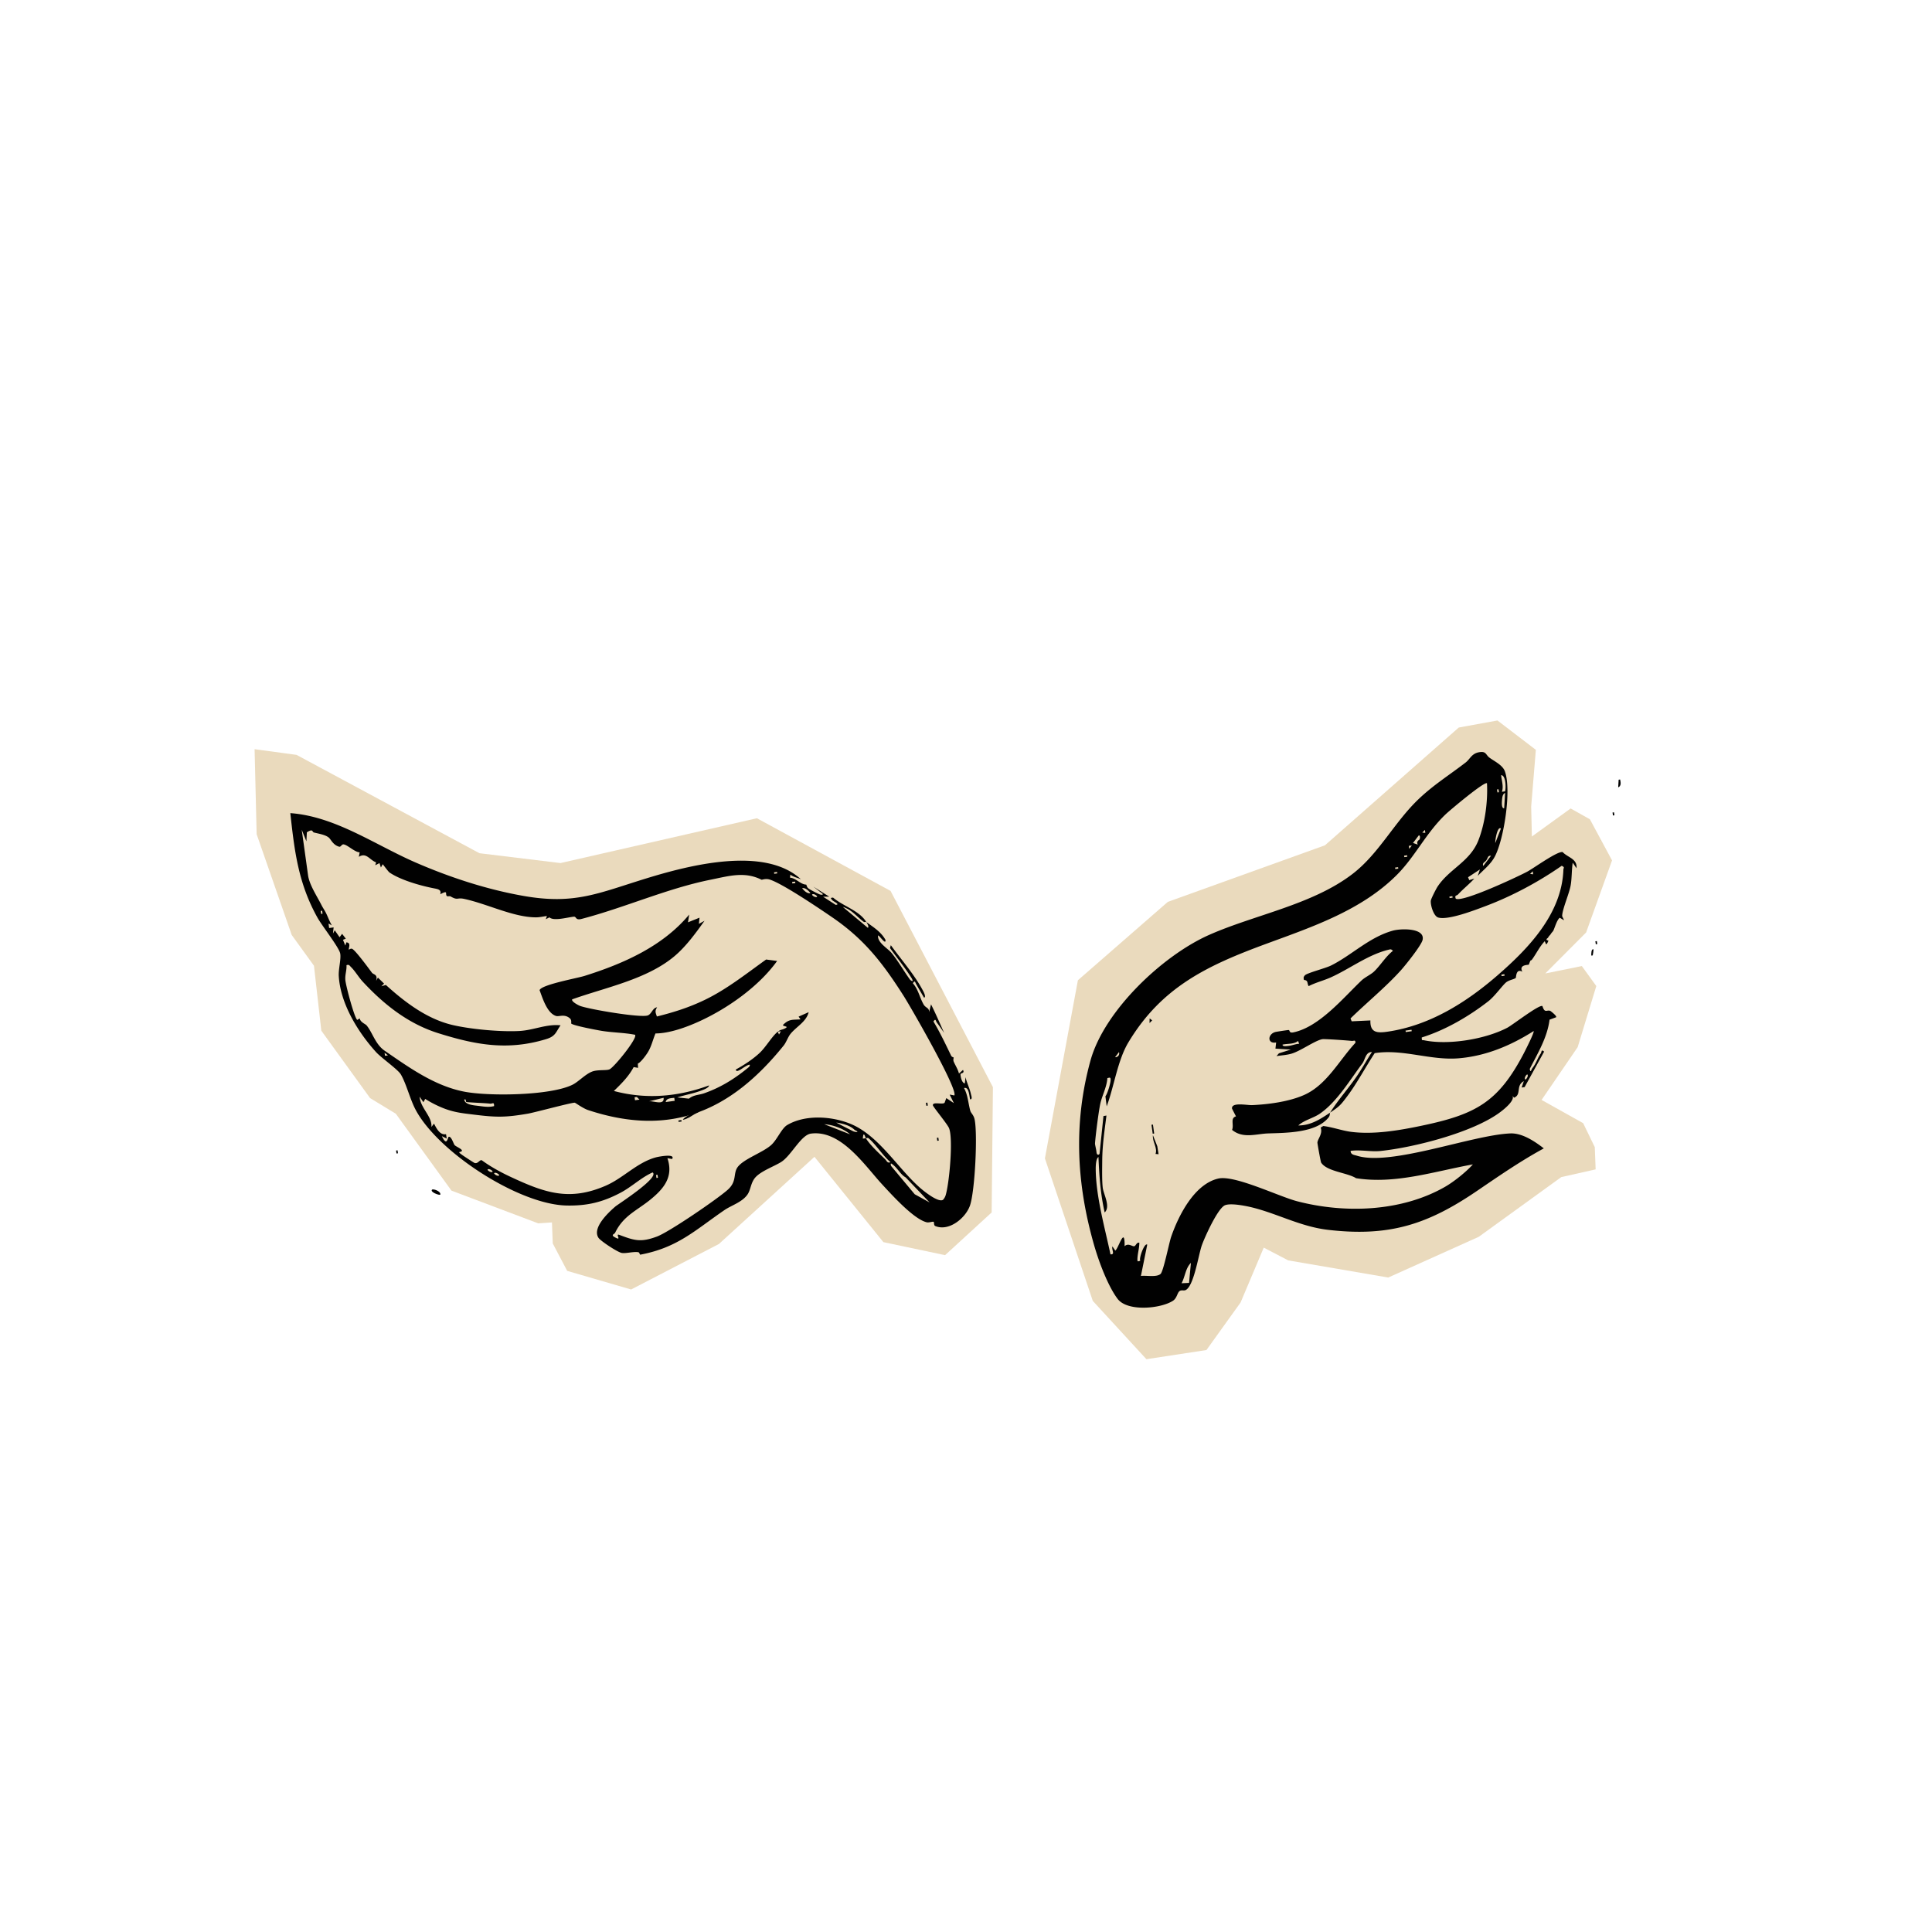 <?xml version="1.0" encoding="UTF-8"?>
<svg data-bbox="26.355 74.584 141.413 66.12" xmlns="http://www.w3.org/2000/svg" viewBox="0 0 200 200" height="200" width="200" data-type="color">
    <g>
        <path fill="#010101" d="m165.437 86.999.309-.041c.036.183-.195.251-.267.35z" data-color="1"/>
        <path fill="#010101" d="M165.213 87.66c-.092.12-.171.233-.267.353l-.043-.31c.084-.03.285-.01.31-.042" data-color="1"/>
        <path fill="#010101" d="M165.479 87.308c-.089.123-.175.233-.266.352.031-.041-.074-.268-.043-.309.024-.032.225-.012.309-.043" data-color="1"/>
        <path fill="#010101" d="M94.271 110.756a12.5 12.5 0 0 1 1.47 2.91l-.079.283c.053-.315-.363-.554-.407-.65-.328-.724-.646-1.783-.984-2.543" data-color="1"/>
        <path fill="#010101" d="M79.44 94.846c.252.11.608.097.848.435.026.13-.197.12-.298.12-.188-.176-.361-.382-.55-.555" data-color="1"/>
        <path fill="#EADABD" d="m108.169 119.917 4.955 14.75 5.552 6.037 6.214-.948 3.535-4.923 2.398-5.678 2.533 1.321 10.353 1.775 9.37-4.216 8.54-6.18 3.561-.802-.089-2.302-1.203-2.48-4.304-2.406 3.736-5.464 1.929-6.325-1.498-2.07-3.783.766 4.226-4.241 2.684-7.462-2.292-4.257-1.993-1.12-4.012 2.902-.074-3.1.484-5.87-3.974-3.04-4.006.73-13.852 12.191-16.266 5.856-9.309 8.115z" data-color="2"/>
        <path fill="#010101" d="M160.3 97.377c-.051.064-.156.431-.265.352l-.121-.298c-.525.544-.874 1.284-1.297 1.867-.206.284-.094-.143-.352.555-.022.06-1.074-.029-.675.737-.684-.369-.627.609-.683.65-.202.148-.594.186-.938.412-.349.229-1.197 1.456-1.914 2.012-2.013 1.561-4.433 2.973-6.877 3.735.006.376.029.247.26.295 2.515.519 6.317-.112 8.587-1.296.561-.292 3.336-2.456 3.647-2.247.25.788.441.359.807.493.042.015.728.544.608.663l-.677.251c-.236 1.854-1.218 3.459-2.05 5.096.081.492.165.053.27-.078.418-.522.515-1.017.879-1.537.081-.114.033-.47.335-.171l-2.016 3.668-.307.044.223-.66c-.869.468-.199 1.409-1.021 1.717l-.198-.286c.434.482-.813 1.47-1.222 1.776-2.804 2.105-8.927 3.661-12.408 4.024-.974.102-2.09-.157-3.079-.012.001.407.375.415.658.503 3.529 1.102 11.919-2.148 15.877-2.31 1.217-.053 2.513.809 3.464 1.549-2.406 1.307-4.654 2.862-6.913 4.399-5.111 3.477-9.086 4.779-15.46 4.028-3.001-.354-5.57-1.879-8.4-2.443-.587-.116-1.702-.301-2.217-.105-.748.282-2.107 3.299-2.406 4.135-.358 1-.822 4.252-1.688 4.656-.175.083-.423-.037-.616.097-.252.175-.267.733-.695 1.01-1.271.82-4.713 1.149-5.729-.204-1.005-1.337-1.936-3.834-2.434-5.57-1.829-6.374-2.141-12.662-.374-19.085 1.418-5.157 7.448-10.87 12.275-13.013 4.705-2.089 10.714-3.122 14.883-6.337 2.718-2.097 4.311-5.347 6.813-7.727 1.575-1.498 3.182-2.486 4.874-3.793.452-.349.61-.917 1.369-1.055.779-.142.685.263 1.101.567.505.37 1.343.757 1.58 1.391.713 1.914-.084 7.044-1.039 8.846-.423.799-1.151 1.353-1.762 1.992l.221-.664-1.225.807.122.298.526-.156c-.533.578-1.146 1.061-1.684 1.638-.144.154-.386.057-.234.441.709.399 6.383-2.26 7.386-2.794.698-.371 3.102-2.133 3.673-2.035.532.575 1.535.687 1.437 1.674l-.391-.574c-.119.754-.082 1.656-.222 2.394-.16.843-.816 2.335-.87 3.064-.013.178.159.327.181.498l-.428-.255c-.306.213-.542 1.108-.68 1.355-.045.08-.175.19-.267.352-.05.088-.174.165-.266.352-.03.061-.378.207.043.31zm-4.515-15.452c.118-.131.15-1.667-.388-1.68.05.573.274 1.153.08 1.721l.308-.043zm-18.097 33.253c-.036.058.014.283-.156.499-1.277 1.62-4.429 1.589-6.251 1.654-1.252.044-2.605.567-3.738-.366.22-.528-.219-1.219.406-1.398l-.412-.803c-.078-.701 1.568-.339 2.08-.362 1.714-.078 3.817-.356 5.379-1.049 2.357-1.047 3.62-3.576 5.315-5.399.021-.359-.177-.174-.397-.2-.383-.046-2.803-.22-3.036-.177-.768.147-2.22 1.208-3.157 1.49-.515.155-1.053.177-1.579.26l.252-.289 1.231-.388-1.592-.097.072-.637c-.946.172-.885-.889-.057-1.089.127-.03 1.279-.204 1.347-.199.161.009.01.345.505.241 2.695-.566 5.193-3.616 7.054-5.379.356-.337.944-.591 1.293-.923.641-.609 1.214-1.573 1.949-2.134-.194-.208-.255-.165-.49-.108-2.133.526-3.987 1.977-5.949 2.856-.752.337-1.554.526-2.285.904-.195-.306-.012-.6-.486-.64-.055-.231-.06-.305.1-.482.219-.242 2.121-.725 2.695-1.01 2.146-1.064 3.942-2.928 6.406-3.612.838-.233 3.34-.296 3.081.948-.117.564-1.773 2.627-2.246 3.152-1.547 1.721-3.549 3.356-5.217 4.988l.119.297 1.938-.091c-.041 1.305.729 1.321 1.837 1.155 4.292-.641 8.039-2.986 11.256-5.766 3.279-2.834 6.727-6.432 6.887-10.997.006-.198.177-.225-.174-.402-2.38 1.66-5.137 3.139-7.861 4.164-1.117.42-3.879 1.496-4.924 1.192-.479-.138-.82-1.305-.764-1.75.025-.198.538-1.203.682-1.424 1.214-1.864 3.371-2.59 4.244-4.822.692-1.77.982-4.02.887-5.903-.258-.223-3.874 2.825-4.273 3.207-2.053 1.96-3.15 4.37-5.06 6.282-3.672 3.675-8.762 5.38-13.482 7.118-6.043 2.226-10.839 4.435-14.314 10.228-1.11 1.851-1.475 4.572-2.239 6.614l-.132-1.044c.216-.262.54-1.367.539-1.697-.001-.308-.089-.235-.338-.186-.05.918-.567 1.846-.74 2.696-.194.952-.481 3.265-.537 4.053-.011.143.127.618.151.91.026.319.225.334.318.178l.405-3.908.309-.052c-.195 1.552-.427 3.08-.437 4.652-.006.803-.035 2.056.052 2.808.08.693.838 1.965.201 2.573-.431-1.903-.563-3.792-.643-5.742-.271.187-.284.939-.283 1.236.013 2.814.943 6.092 1.527 8.837.523.06.084-.502.204-.816l.294.43c.324-.194.999-2.653.964-.45.384-.372.812.052.998-.001.186-.052.226-.419.527-.366 0 .582-.185 1.13-.199 1.72-.008.337.117.168.303.158-.184-.219.434-1.909.714-1.675l-.654 3.242c.547-.08 1.585.158 2.025-.201.306-.248.888-3.229 1.11-3.867.77-2.217 2.402-5.442 4.871-6.015 1.691-.393 6.25 1.848 8.166 2.348 4.963 1.294 10.82 1.082 15.313-1.495.926-.531 2.186-1.543 2.881-2.321-3.988.72-8.027 2.077-12.094 1.429-.909-.576-3.011-.685-3.612-1.61-.057-.089-.39-1.965-.388-2.071.007-.354.577-.921.335-1.556l.27-.166c.946.113 1.959.485 2.872.603 2.336.303 4.947-.139 7.259-.622 5.635-1.177 7.984-2.412 10.664-7.573.124-.24 1.097-2.149.98-2.234-2.359 1.497-4.918 2.576-7.741 2.816-2.925.249-5.773-.988-8.711-.533-.933 1.418-1.798 3.06-2.807 4.416-.729.98-.837 1.092-1.813 1.745.865-1.368 1.981-2.594 2.871-3.922.507-.756.965-1.589 1.464-2.354-.658-.02-.693.786-.995 1.187-1.254 1.662-2.606 3.96-4.393 5.193-.685.473-1.607.653-2.233 1.221 1.277.007 2.278-.651 3.286-1.324zm17.479-33.167-.043-.308-.152.02.043.309zm.545 1.657.095-1.588c-.282.124-.302.53-.323.793-.013.165-.068.844.228.795m-8.164 2.553-.043-.308-.275.275zm-.591.672c.044-.13.086-.405-.082-.419l-.601.79.496.17c-.199-.352.173-.502.187-.541m8.417-1.126c-.372-.287-.621 1.302-.579 1.497zm-9.222 1.754-.309.043.043.308zm-.491 1.014-.308.043.021.152.308-.043zm-.933 1.233-.308.043.021.152.308-.043zm9.618-1.178c-.349-.035-.309.232-.483.463-.175.231-.443.265-.315.592zm4.367 1.913-.043-.308-.275.275zm-8.362 2.267-.308.043.021.152.308-.043zm5.382 8.08-.308.043.022.151.308-.042zm-40.298 8.59a.39.39 0 0 0 .398-.527zm19.055-1.386-.117-.295c-.441.359-1.077.258-1.606.379-.009.24.47.147.629.131.365-.036.719-.206 1.095-.215zm11.629-1.454-.617.085.021.152.618-.086zm11.761 5.143c.069.067.372-.328.242-.507-.07-.067-.372.327-.242.507m-34.789 21.061.191-2.068c-.554.529-.602 1.438-.967 2.105z" data-color="1"/>
        <path fill="#EADABD" d="m102.655 125.512-4.822 4.422-6.386-1.349-7.135-8.829-9.889 9.021-9.09 4.711-6.618-1.927-1.493-2.837-.084-2.178-1.422.096-8.981-3.388-5.76-7.959-2.662-1.618-5.05-6.979-.762-6.725-2.303-3.183-3.63-10.432-.213-8.801 4.343.588 18.933 10.18 8.387 1.02 20.335-4.64 13.838 7.523 10.596 20.316z" data-color="2"/>
        <path fill="#010101" d="M98.724 109.472c.01.02-.078.248.007.44.182.407.432.783.54 1.219l.418-.374c.209.387-.247.296-.257.453-.013.202.142.937.45.938l.07-.638c.129.574.435 1.173.556 1.738.036.17.195.559-.077.558-.094-.297-.101-1.331-.637-1.171.4.707.438 1.596.648 2.344.076.268.339.418.444.883.336 1.489.036 7.473-.475 8.935-.453 1.297-2.17 2.704-3.58 2.127-.199-.081-.109-.392-.173-.435-.103-.07-.472.105-.735.039-1.349-.336-3.589-2.825-4.589-3.905-1.805-1.95-4.255-5.685-7.383-5.273-1.037.136-2.04 2.277-3.077 2.933-.728.46-2.063.928-2.664 1.586-.487.534-.49 1.264-.804 1.746-.536.824-1.692 1.16-2.402 1.646-3.06 2.094-4.84 3.89-8.718 4.621-.065.012-.079-.239-.218-.257-.568-.07-1.224.145-1.689.082-.42-.056-2.212-1.241-2.427-1.573-.669-1.029 1.021-2.611 1.754-3.24.275-.236 4.61-3 3.852-3.525-1.202.536-2.13 1.474-3.34 2.113-1.856.979-3.456 1.354-5.556 1.313-4.949-.096-13.294-5.51-15.633-9.906-.587-1.102-.96-2.682-1.528-3.655-.31-.533-2.019-1.707-2.591-2.342-1.876-2.082-3.664-4.99-3.84-7.843-.046-.735.263-1.798.145-2.36-.131-.63-1.879-2.851-2.347-3.688-1.976-3.544-2.38-6.832-2.814-10.827 4.661.34 8.753 3.277 12.963 5.108 3.56 1.547 7.4 2.805 11.231 3.472 5.269.916 7.706-.302 12.684-1.83 4.385-1.348 12.196-3.377 15.976.095-.33-.145-.772-.234-1.093-.478l-.032.316c.598.031 1.093.708 1.675.716.042.039.054.246.2.37.168.147.948.547 1.186.637s.53.046.14-.185l-.785-.61 1.64 1.034-.629.009 1.302.843c.519-.035-.234-.342-.343-.473-.163-.197-.266-.266.077-.275 1.017.878 2.717 1.337 3.428 2.517-.023-.018-.174.05-.266-.017-.696-.506-1.25-1.279-2.157-1.538l2.587 2.162c.165-.106-.09-.484-.164-.607.746.548 1.514 1.005 1.991 1.854.063.625-.674-.536-.77-.446-.071.753 1.008 1.314 1.42 1.825.692.857 1.252 1.862 1.901 2.754.347.288.295.053.144-.188-.683-1.082-1.492-2.058-2.226-3.1l.084-.295c1.023 1.423 2.393 2.995 3.226 4.524.064.117.504.851.212.91q-.41-.695-.812-1.398c-.115-.202-.13-.444-.345-.093.568.643.7 1.472 1.114 2.198.213.373.59.319.567.796l.2-.813c.487.972.916 1.968 1.36 2.962a30 30 0 0 0-.766-1.086c-.106-.143-.103-.468-.345-.101.685 1.136 1.256 2.352 1.833 3.54.07.147.255.174.262.19zM33.264 93.66c.159.317.29.496.417.73.242.447.408.959.67 1.402l-.342-.186.063.463.465-.063-.069.638.187-.34.497.717.263-.35.385.5-.296.116.241.597.111-.33c.55.037.18.643.263.753.012.017.201-.183.377-.062.419.289 1.627 1.944 2.008 2.452.153.205.64.153.43.843l.187-.34.638.621-.276.273.463-.13c1.952 1.767 4.206 3.491 6.831 4.127 1.89.456 5.066.745 6.998.636 1.488-.084 2.785-.74 4.254-.587-.508.73-.512 1.13-1.495 1.43-4.016 1.223-7.332.582-11.134-.605-3.127-.976-5.632-2.955-7.847-5.341-.422-.455-.807-1.116-1.212-1.51-.158-.153-.199-.299-.473-.197.034.529-.16.968-.12 1.515.042.586.953 3.997 1.238 4.148l.252-.157c.066.402.58.572.704.717.622.739.901 1.958 1.875 2.627 2.442 1.675 5.12 3.634 8.236 4.24 2.56.498 8.978.413 11.234-.727.613-.31 1.327-1.106 2.043-1.363.568-.203 1.429-.077 1.757-.215.483-.204 2.963-3.269 2.65-3.583-1.133-.225-2.37-.223-3.497-.413-.512-.087-2.835-.523-3.103-.744-.033-.028.075-.352-.144-.543-.548-.48-1.117-.161-1.408-.241-.938-.26-1.413-1.833-1.728-2.677.191-.572 3.872-1.23 4.655-1.476 4.019-1.263 8.095-3.058 10.833-6.35l-.125.803 1.194-.48-.066.64.584-.319c-.897 1.254-1.894 2.63-3.072 3.632-2.857 2.431-7.158 3.26-10.626 4.5-.127.222.646.616.802.676.913.35 6.283 1.263 7.022.99.406-.149.497-.794.966-.838-.254.383-.164.531-.024.948 1.753-.435 3.332-.936 4.96-1.72 2.288-1.103 4.292-2.709 6.348-4.178l1.14.149c-1.891 2.631-5.098 4.9-8.048 6.248-1.337.612-3.096 1.25-4.545 1.257-.266.628-.41 1.316-.77 1.913-.225.372-.761 1.087-1.059 1.208l.027.439-.457-.078c-.517.974-1.268 1.715-2.048 2.472 3.324.891 6.644.609 9.858-.578-.031.265-.617.461-.836.544-.777.296-1.665.445-2.46.702l1.208.128c.478-.405 1.03-.363 1.601-.566 1.769-.628 3.2-1.539 4.635-2.728.377-.618-.841.259-.901.288-.145.071-.468.282-.477-.014.83-.449 1.745-1.052 2.435-1.69.69-.639 1.304-1.758 1.91-2.226l.12.298.19-.339-.31.041c.316-.242.433-.175.745-.337.482-.248-.253-.176-.21-.365.64-.623.96-.509 1.814-.571l-.2-.284 1.042-.46c-.242.993-1.276 1.501-1.88 2.247-.266.328-.444.881-.703 1.202-5.424 6.731-11.61 9.545-20.253 6.684-.52-.172-1.293-.742-1.372-.759-.243-.052-4.147 1.009-4.854 1.131-2.38.409-3.312.384-5.63.096-.999-.125-1.949-.201-3.102-.654a11.5 11.5 0 0 1-1.9-.967l-.186.34-.396-.574c.086 1.188 1.32 2.051 1.225 3.138l.264-.349c.263.494.605 1.215 1.248 1.094l.072.454-.504-.245c.551 1.16.593.086.717.061.27-.053.483.707.599.855.15.193 1.269.585.489.727-.044.07.184.212.27.279.135.106 1.234.823 1.309.848.355.118.51-.349.749-.279.9.665 1.98 1.253 2.993 1.725 3.5 1.632 6.055 2.548 9.83.912 1.847-.8 3.25-2.416 5.225-2.943.213-.057 2.05-.424 1.65.179l-.483-.09c.651 1.909-.343 3.135-1.751 4.283-1.412 1.151-2.81 1.669-3.66 3.437-.085.177-.6.229.175.571.436.193-.171-.511.262-.348 1.569.591 2.22.795 3.897.171 1.257-.468 6.252-3.881 7.327-4.846.96-.861.55-1.64.991-2.297.586-.874 2.618-1.531 3.508-2.334.615-.554 1.068-1.723 1.655-2.067 1.874-1.099 4.6-.923 6.556-.119 2.921 1.201 4.875 4.578 7.184 6.612.393.346 1.895 1.563 2.386 1.251.129-.137.222-.301.276-.48.378-1.242.8-5.854.347-6.944-.184-.441-1.657-2.205-1.67-2.364-.033-.402 1.019-.035 1.213-.263l.177-.479.783.52-.436-.885.484.09c.393-.633-4.504-9.139-5.267-10.336-2.139-3.356-4.04-5.82-7.352-8.09-1.328-.91-5.285-3.588-6.545-3.937-.395-.11-.756.05-.79.033-1.769-.888-3.385-.384-5.303.002-4.48.903-8.85 2.88-13.33 4.053-.667.175-.51-.263-.815-.23-.664.072-2.093.478-2.513.068l-.377.192.115-.329c-.38.041-.759.14-1.145.137-2.327-.008-5.038-1.4-7.425-1.911-.75-.161-.635.19-1.401-.254-.099-.057-.312.02-.38-.04-.232-.207.205-.661-.691-.185.137-.45-.195-.527-.596-.603-1.234-.233-3.423-.811-4.657-1.65-.113-.077-.554-.681-.703-.857l-.188.341-.144-.456-.44.22.087-.298c-.675-.243-1.009-1.067-1.786-.57l.086-.466c-.517-.016-1.274-.794-1.677-.824-.197-.014-.27.29-.447.24-.642-.175-.843-.757-1.082-.95-.371-.302-1.075-.4-1.528-.52-.204-.053-.062-.438-.734-.02l-.047.93-.483-1.193.655 4.717c.138.99.937 2.18 1.37 3.04zm.126.927-.042-.308-.152.021.043.308zm47.046-4.326-.308.043.021.151.308-.042zm1.874 1.001-.308.043.022.152.308-.043zm1.587 1.195c-.205-.26-.54-.593-.86-.508.205.26.54.594.86.508m.684.378c.067-.07-.328-.372-.507-.242-.067.07.327.372.507.242m-44.419 16.416-.35-.265.042.309zm8.114 4.824c-.094-.041.024-.345-.219-.243.08.555 1.06.595 1.511.654.53.07 1.046.154 1.578.018.013-.487-.165-.223-.422-.256-.433-.058-2.335-.124-2.448-.173m17.923-.243-.277-.274-.23.032.043.307zm2.497-.188-1.525.368c.46-.081 1.616.466 1.525-.368m1.105.004c-.34.04-.82.028-.885.436l.928-.128zm-18.814 7.656c.067-.069-.327-.371-.507-.242-.067.07.327.372.507.242m37.01-3.88c-.653-.59-1.803-.993-2.669-1.045zm.483-.446c-.466-.475-1.26-.671-1.915-.771.572.307 1.163.604 1.744.896.19.096.8.165.17-.126zm-36.81 4.704c.067-.069-.327-.371-.507-.242-.067.07.328.372.507.242m37.96-3.853c-.034-.031-.256-.889-.308.042zc.488.765 1.329 1.511 2.01 2.186.167.165.204.423.544.296-.81-.697-1.497-1.823-2.276-2.485-.084-.071-.26.021-.278.005zm-21.52 4.093-.043-.308-.152.021.043.308zm25.65-.034c-.527-.291-.806-.897-1.3-1.302-.212-.174-.304-.221-.22.109l2.451 2.934 1.54.848-2.472-2.59z" data-color="1"/>
        <path fill="#010101" d="m167.515 81.508.047-.794.151-.02c.064.285.138.673-.199.814z" data-color="1"/>
        <path fill="#010101" d="m96.003 114.142-.152.021.043.308.151-.021z" data-color="1"/>
        <path fill="#010101" d="m167.082 84.09-.152.022.043.307.152-.02z" data-color="1"/>
        <path fill="#010101" d="m97.137 117.767-.152.022.043.307.152-.021z" data-color="1"/>
        <path fill="#010101" d="M164.879 98.898c-.017.024-.103.006-.152.02.008-.24-.009-.67.221-.658.032.049-.051.611-.069.638" data-color="1"/>
        <path fill="#010101" d="m165.305 97.421-.152.021.043.308.152-.021z" data-color="1"/>
        <path fill="#010101" d="m119.936 119.485-.316-.031c.232-.62-.34-1.256-.27-1.935l.452 1.138z" data-color="1"/>
        <path fill="#010101" d="m119.352 116.415-.152.021.128.926.152-.021z" data-color="1"/>
        <path fill="#010101" d="m118.999 105.903.01-.474.263.199z" data-color="1"/>
        <path fill="#010101" d="M45.579 123.667c-.083.104-1.084-.265-.858-.51.11-.119.938.15.858.51" data-color="1"/>
        <path fill="#010101" d="M72.442 114.893c.026.23-.396.353-.575.463-.36.222-.747.495-1.174.565.07-.212.579-.466.785-.582.305-.17.63-.341.964-.446" data-color="1"/>
        <path fill="#010101" d="m70.537 115.946-.308.043.021.151.308-.042z" data-color="1"/>
        <path fill="#010101" d="m41.155 119.081-.152.022.043.307.151-.021z" data-color="1"/>
    </g>
</svg>
